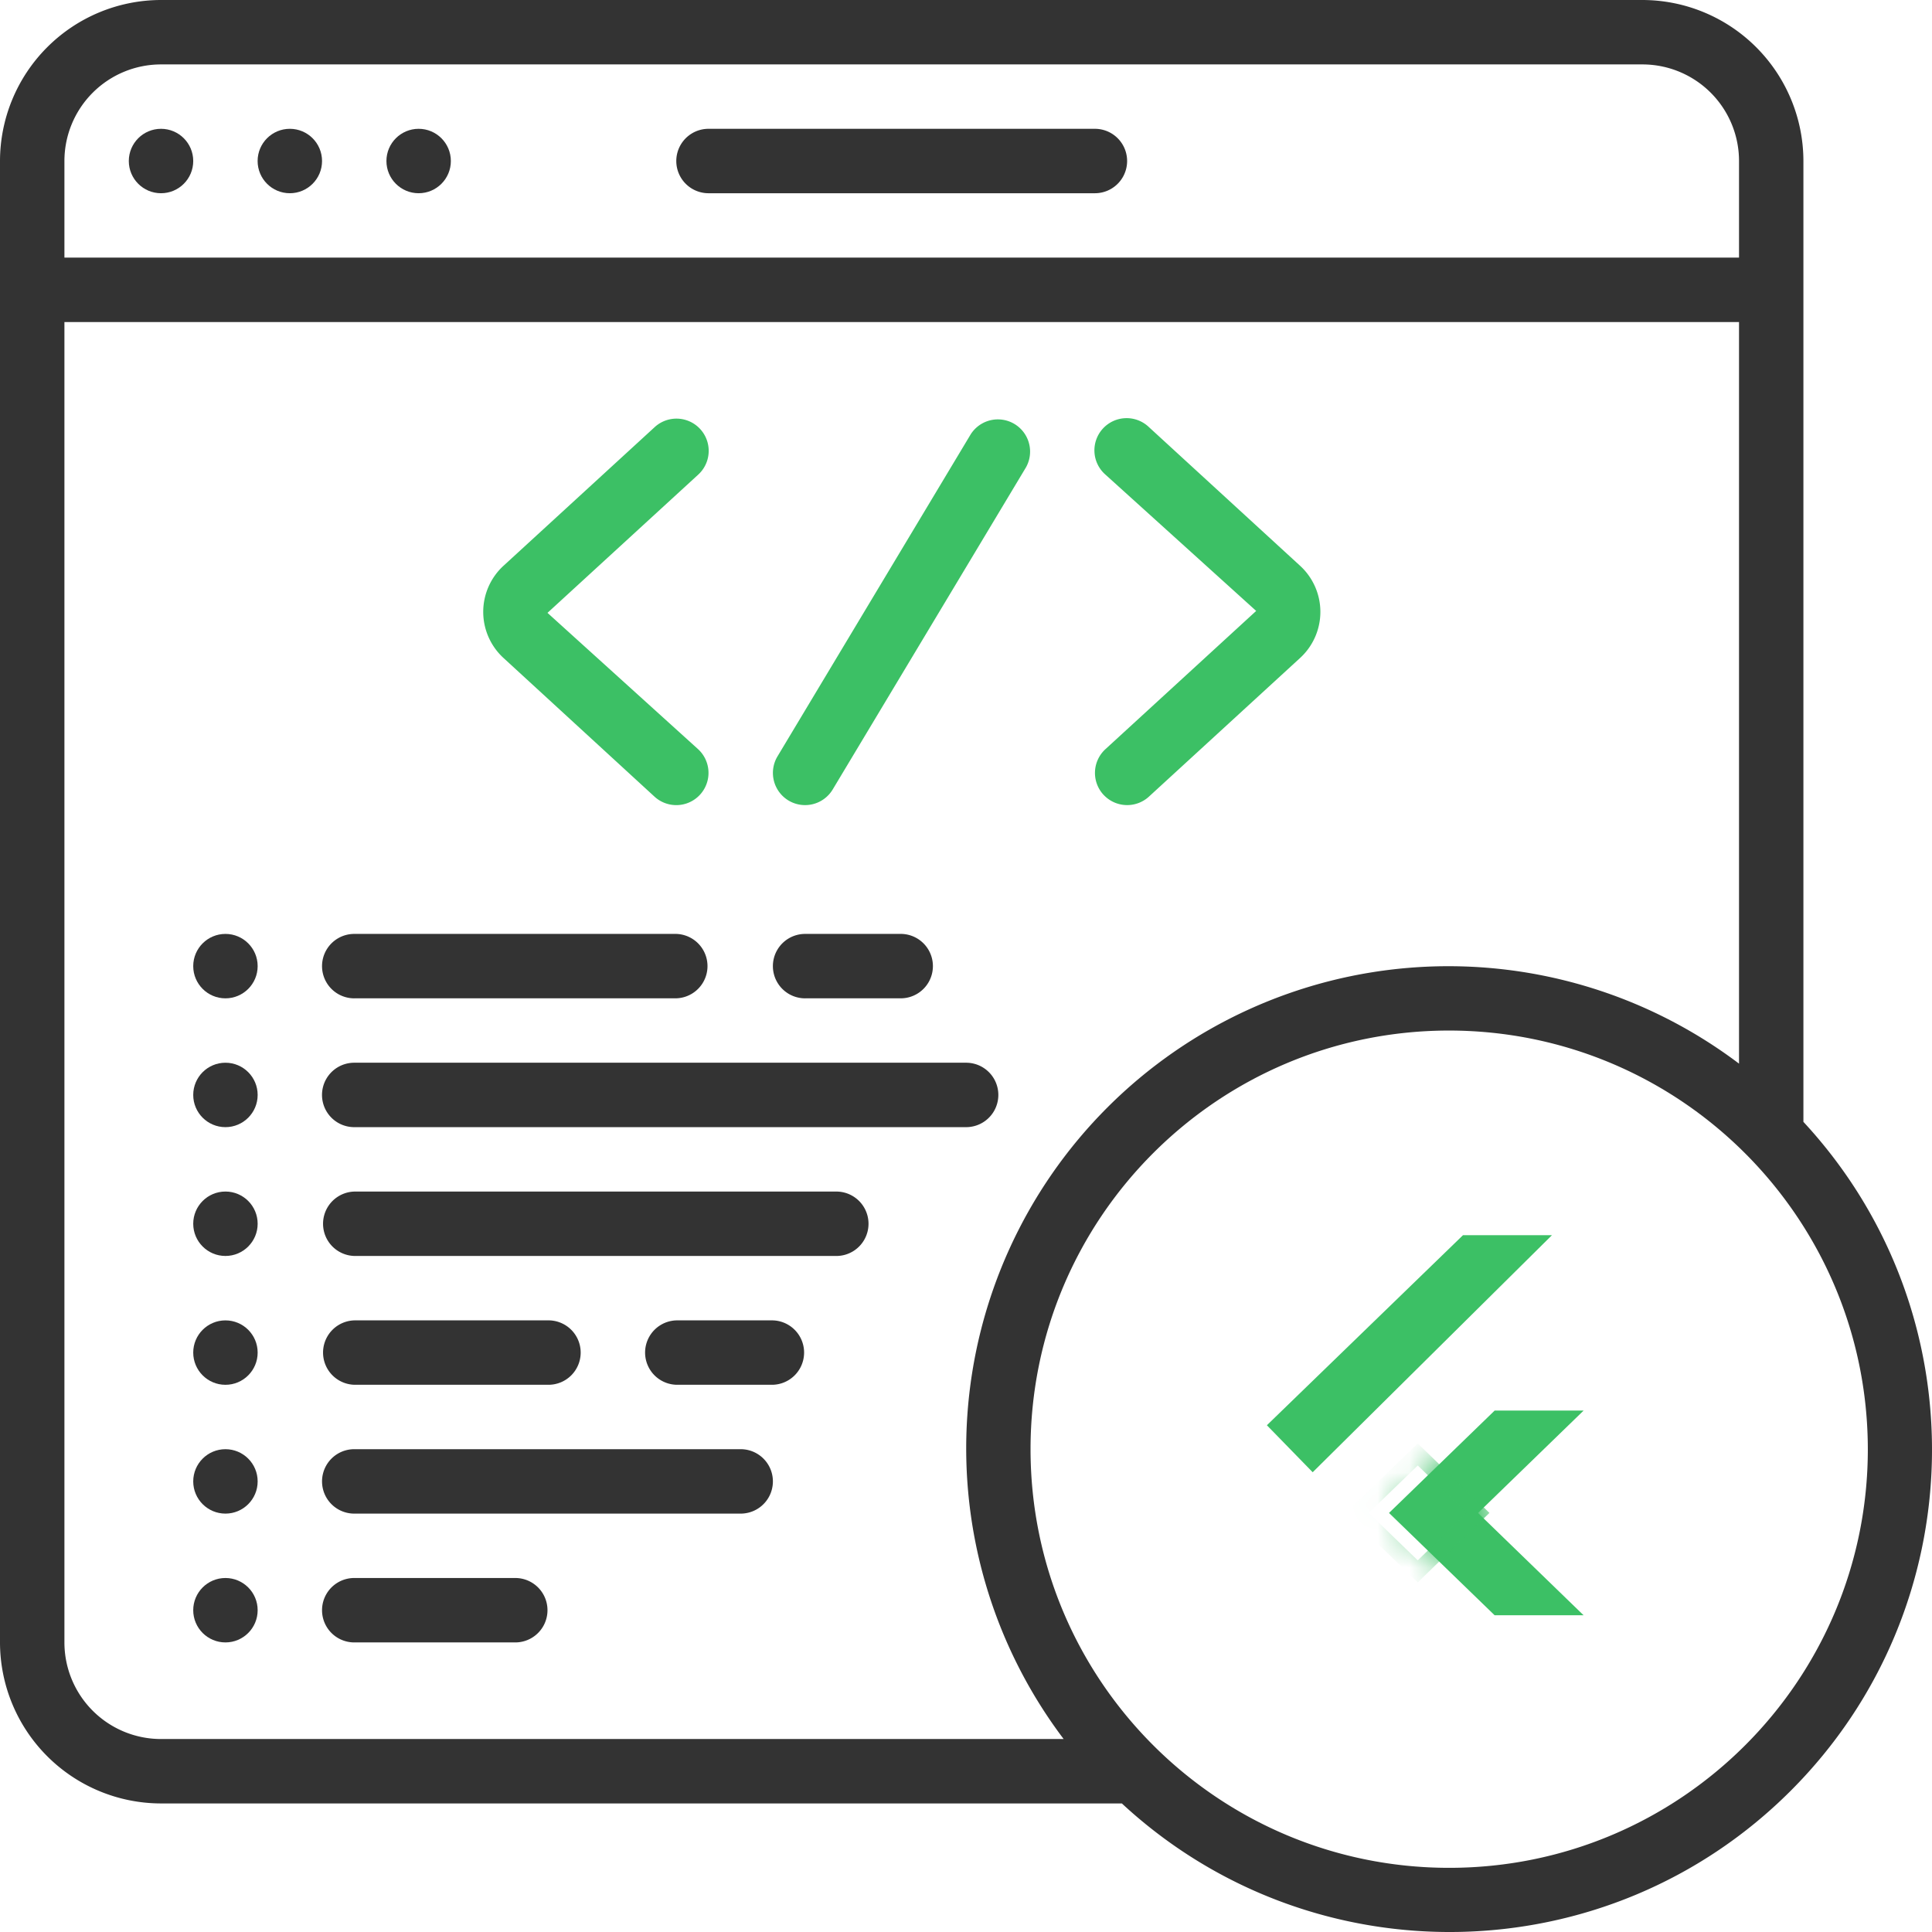 <svg width="61" height="61" xmlns="http://www.w3.org/2000/svg" xmlns:xlink="http://www.w3.org/1999/xlink"><defs><path d="M10 5.537L6.667 8.77 10 12H7.191L3.856 8.769l3.335-3.232H10zM6.191 0L0 6l1.446 1.484L9 0H6.191z" id="a"/></defs><g fill="none" fill-rule="evenodd"><path d="M56.94 5.084A5.09 5.09 0 0051.858 0H5.084A5.09 5.09 0 000 5.084v46.773a5.09 5.09 0 005.084 5.084h30.337c6.004 5.564 15.331 5.387 21.119-.401 5.788-5.788 5.965-15.115.4-21.119V5.084zm-54.906 0a3.05 3.05 0 013.05-3.05h46.773a3.05 3.05 0 013.05 3.05v3.05H2.034v-3.05zm3.05 49.823a3.05 3.05 0 01-3.05-3.05V10.168h52.873v23.415a15.224 15.224 0 00-21.324 21.324H5.084zm53.89-9.15c0 7.3-5.918 13.217-13.218 13.217s-13.218-5.918-13.218-13.218 5.918-13.218 13.218-13.218c7.297.008 13.21 5.921 13.218 13.218z" fill="#333" fill-rule="nonzero"/><g transform="translate(40 39)"><mask id="b" fill="#fff"><use xlink:href="#a"/></mask><use fill="#3CC065" xlink:href="#a"/><path stroke="#3CC065" stroke-width=".5" mask="url(#b)" d="M2.857 8.768l1.906-1.846 1.905 1.846-1.905 1.846z"/></g><circle fill="#333" fill-rule="nonzero" cx="5.084" cy="5.084" r="1.017"/><circle fill="#333" fill-rule="nonzero" cx="9.151" cy="5.084" r="1.017"/><circle fill="#333" fill-rule="nonzero" cx="13.218" cy="5.084" r="1.017"/><path d="M34.571 4.067H22.37a1.017 1.017 0 000 2.034h12.2a1.017 1.017 0 000-2.034z" fill="#333" fill-rule="nonzero"/><path d="M20.665 25.153a1.017 1.017 0 101.375-1.5l-4.754-4.303 4.76-4.365a1.017 1.017 0 00-1.375-1.5l-4.76 4.366a1.975 1.975 0 000 2.936l4.754 4.366zm14.174-.063a1.017 1.017 0 001.436.063l4.76-4.366a1.975 1.975 0 000-2.936l-4.759-4.365a1.017 1.017 0 10-1.374 1.499l4.76 4.304-4.76 4.365a1.017 1.017 0 00-.063 1.437zm-9.943.185a1.017 1.017 0 001.395-.348l6.101-10.168a1.017 1.017 0 00-1.743-1.047l-6.1 10.168a1.017 1.017 0 00.347 1.395z" fill="#3CC065" fill-rule="nonzero"/><circle fill="#333" fill-rule="nonzero" cx="7.118" cy="30.504" r="1.017"/><circle fill="#333" fill-rule="nonzero" cx="7.118" cy="34.571" r="1.017"/><circle fill="#333" fill-rule="nonzero" cx="7.118" cy="38.638" r="1.017"/><circle fill="#333" fill-rule="nonzero" cx="7.118" cy="42.706" r="1.017"/><circle fill="#333" fill-rule="nonzero" cx="7.118" cy="46.773" r="1.017"/><circle fill="#333" fill-rule="nonzero" cx="7.118" cy="50.84" r="1.017"/><path d="M11.185 31.52h10.168a1.017 1.017 0 000-2.033H11.185a1.017 1.017 0 000 2.034zm15.252 6.102H11.185a1.017 1.017 0 000 2.033h15.252a1.017 1.017 0 000-2.033zm-3.051 8.134H11.185a1.017 1.017 0 000 2.034h12.201a1.017 1.017 0 000-2.034zM11.185 35.588h19.319a1.017 1.017 0 000-2.034h-19.32a1.017 1.017 0 000 2.034zm0 8.134h6.1a1.017 1.017 0 100-2.033h-6.1a1.017 1.017 0 000 2.033zm5.084 6.101h-5.084a1.017 1.017 0 000 2.034h5.084a1.017 1.017 0 000-2.034zM25.42 31.52h3.05a1.017 1.017 0 000-2.033h-3.05a1.017 1.017 0 000 2.034zm-1.017 10.169h-3.05a1.017 1.017 0 000 2.033h3.05a1.017 1.017 0 000-2.033z" fill="#333" fill-rule="nonzero"/></g></svg>